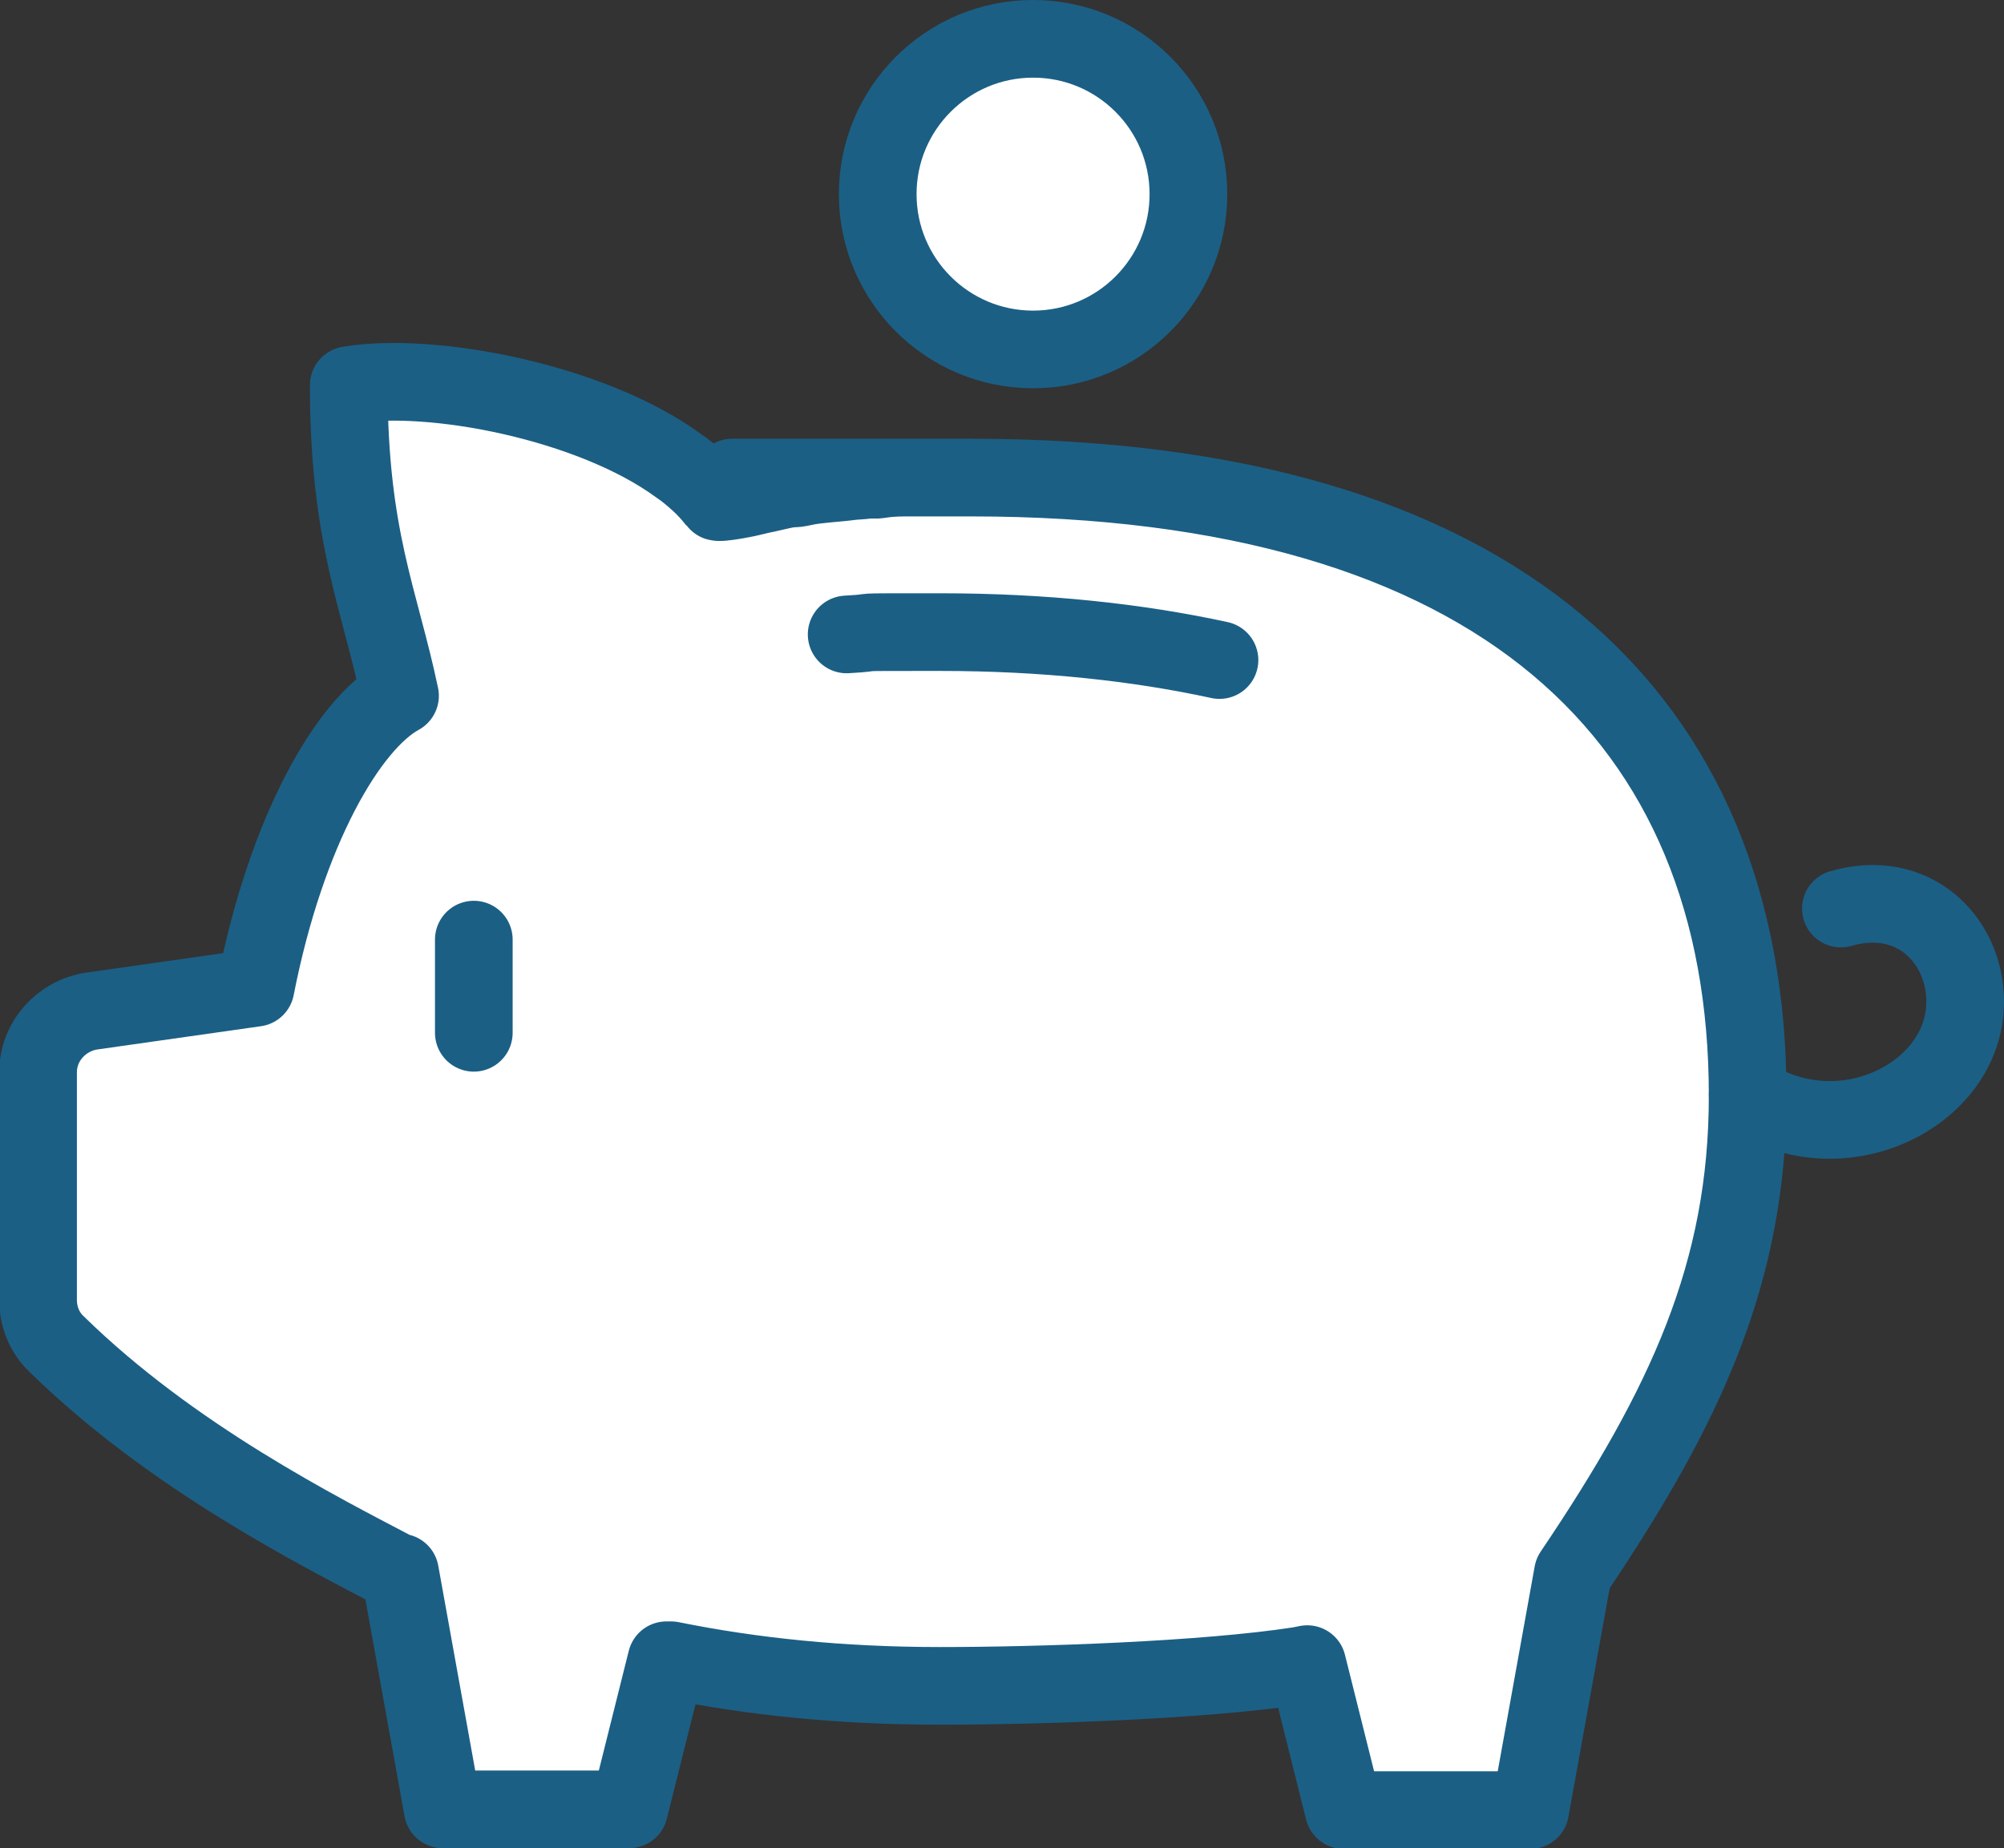 <?xml version="1.0" encoding="UTF-8"?>
<svg id="Layer_1" xmlns="http://www.w3.org/2000/svg" version="1.1" viewBox="0 0 258 238">
  <rect x="0" y="0" width="258" height="238" fill="#333333" stroke="none"/>
  <defs>
    <style>
      .st0 {
        fill: none;
      }

      .st0, .st1 {
        stroke: #1b5f85;
        stroke-linecap: round;
        stroke-linejoin: round;
        stroke-width: 10px;
      }

      .st1 {
        fill: #fff;
      }
    </style>
  </defs>
  <path class="st1" d="M51.5,202.5l5.5,30.5h24l4.6-18.4.2-.8h.6c10.4,2.1,21.8,3.3,34.6,3.3s34-.7,46.3-2.6l1-.2,4.7,18.8h24l5.5-30.5c14.5-21.5,22.5-38.7,22.5-61.5,0-48.6-32-79.6-100-79.6s-2.4,0-4.3,0-2.2,0-3.4,0-2.5,0-3.8.2-1.2,0-1.9.1-1.5.1-2.2.2-2,.2-3,.3-2,.2-2.9.4-1,.2-1.6.2c-.8.1-1.7.3-2.5.5s-1.5.3-2.2.5-4.7,1-4.9.7c-.7-.9-1.5-1.8-2.4-2.6s-1.6-1.4-2.5-2c-11.3-8.3-32-12.2-42.5-10.4,0,19.6,4,27.6,6.6,40-6.6,3.6-14.6,17.2-18.6,37.6l-21.1,3c-3.9.6-6.9,3.9-6.9,7.9v29.3c0,2.1.8,4.2,2.4,5.7,14.8,14.5,33.6,24,44.1,29.5" />
  <line class="st0" x1="61" y1="121" x2="61" y2="133" />
  <circle class="st1" cx="133" cy="25" r="20" />
  <path class="st0" d="M237,117c9.3-2.7,16,4,16,12,0,12-16,20-28,12" />
  <path class="st0" d="M157,85c-10.6-2.3-22.6-3.6-36-3.6s-6.6,0-12,.3" />
</svg>